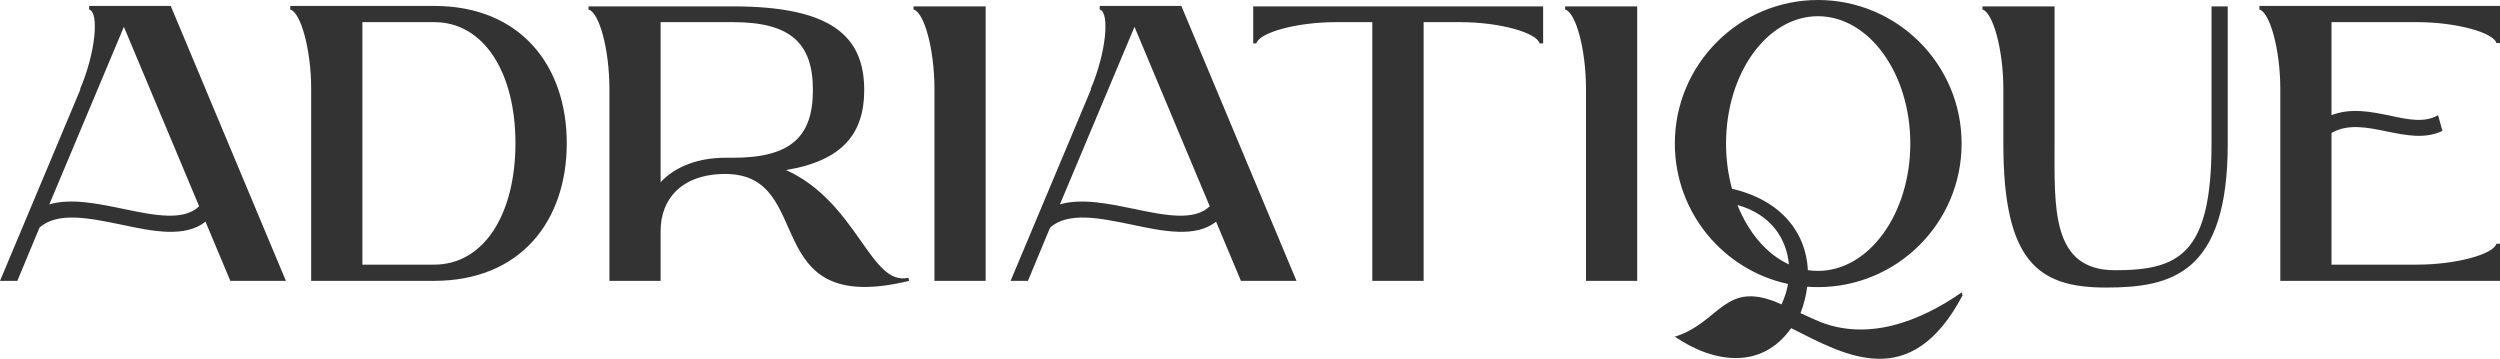 <?xml version="1.0" encoding="UTF-8"?>
<!DOCTYPE svg PUBLIC "-//W3C//DTD SVG 1.1//EN" "http://www.w3.org/Graphics/SVG/1.1/DTD/svg11.dtd">
<!-- Creator: CorelDRAW -->
<svg xmlns="http://www.w3.org/2000/svg" xml:space="preserve" width="123.23mm" height="17.686mm" version="1.1" style="shape-rendering:geometricPrecision; text-rendering:geometricPrecision; image-rendering:optimizeQuality; fill-rule:evenodd; clip-rule:evenodd"
viewBox="0 0 12338.94 1770.89"
 xmlns:xlink="http://www.w3.org/1999/xlink"
 xmlns:xodm="http://www.corel.com/coreldraw/odm/2003">
 <defs>
  <style type="text/css">
   <![CDATA[
    .fil0 {fill:#333333;fill-rule:nonzero}
   ]]>
  </style>
 </defs>
 <g id="Layer_x0020_1">
  <path class="fil0" d="M9887.69 708.53c0,582.18 171.07,710.76 506.02,710.76 325.01,0 601.48,-68.43 601.48,-710.76l0 -677.07 -80.01 0 0 677.07c0,547.42 -161.13,625.22 -476.77,625.22 -315.09,0 -297.98,-309.57 -297.98,-625.22l0 -677.07 -355.92 0 0 15.45c50.77,13.8 103.18,194.79 103.18,392.9l0 268.73zm1619.66 -599.26l420.48 0c198.67,0 379.66,52.42 393.45,103.18l17.66 0 0 -183.2 -1187.52 0 0 17.65c50.78,13.8 103.2,194.79 103.2,392.9l0 946.37 1084.32 0 0 -183.21 -17.66 0c-13.79,50.77 -194.78,103.19 -393.45,103.19l-420.48 0 0 -650.05c82.23,-46.9 177.13,-27.03 270.95,-7.72 97.12,19.31 188.71,39.17 276.46,-2.21l-21.52 -77.8c-66.23,39.17 -150.1,21.52 -237.29,2.2 -95.46,-19.31 -193.13,-39.18 -288.6,-2.2l0 -459.11zm-2714.56 1393c15.28,-32.11 26.07,-66.17 32.11,-100.82 -318.53,-68.26 -558.62,-352.58 -558.62,-692.91 0,-391.23 317.3,-708.53 706.33,-708.53 391.79,0 709.09,317.3 709.09,708.53 0,391.24 -317.31,708.54 -709.09,708.54 -17.79,0 -35.43,-0.67 -52.9,-1.98 -5.35,43.03 -16.39,86.78 -33.13,130.41 19.62,9.07 48.06,21.99 74.86,33.95 250.82,112.08 516.44,5.87 720.84,-136.36l3.85 15.2c-256.36,484.04 -579.21,295.46 -845.81,161.27 -144.17,205.1 -379.64,174.59 -573.95,42.16 227.4,-71.08 243.93,-287.77 526.42,-159.47zm36.45 -197.24c-11.03,-128.34 -90.91,-248.34 -253.95,-293.08 54.6,137.01 145.02,242.88 253.95,293.08zm-280.79 -373.42c242.12,56.14 365.48,215.92 374.51,401.72 16.3,2.46 32.86,3.74 49.65,3.74 251.63,0 455.8,-281.97 455.8,-628.53 0,-346.54 -204.16,-628.51 -455.8,-628.51 -251.07,0 -453.6,281.97 -453.6,628.51 0,78.52 10.42,153.72 29.43,223.07zm-7411.69 454.58l274.25 0 -568.37 -1356.92 -402.83 0 0 17.65c50.77,13.8 31.45,215.76 -44.7,392.9l2.2 0 -397.3 946.37 85.53 0 109.26 -262.67c89.4,-80.01 247.21,-46.9 400.63,-15.45 161.67,34.76 317.29,65.66 418.83,-13.79l122.5 291.91zm-525.34 -1253.74l371.39 885.67c-75.61,73.95 -221.84,44.7 -369.73,13.8 -130.23,-27.03 -262.67,-54.63 -369.72,-23.18l368.05 -876.29zm1531.39 1253.74c424.9,0 654.45,-294.12 654.45,-679.29 0,-383.51 -229.56,-677.63 -654.45,-677.63l-710.2 0 0 17.65c50.78,13.8 103.19,194.79 103.19,392.9l0 946.37 607 0zm401.17 -679.29c0,350.4 -155.61,599.27 -401.17,599.27l-354.28 0 0 -1196.89 354.28 0c245.56,0 401.17,248.86 401.17,597.62zm1335.63 132.43c282.53,-46.9 385.73,-183.21 385.73,-395.1 0,-267.08 -163.89,-412.76 -648.39,-412.76l-712.41 0 0 15.45c52.44,13.8 103.2,194.79 103.2,392.9l0 946.37 252.73 0 0 -247.21c0,-153.96 101.53,-280.33 319.5,-280.33 455.26,0 153.96,710.75 907.19,527.54l-3.86 -15.45c-187.06,44.7 -251.07,-371.93 -603.69,-531.41zm-299.64 -60.7c-134.09,0 -247.22,43.04 -319.5,120.85l0 -790.2 356.48 0c286.39,0 395.1,104.85 395.1,334.95 0,231.22 -108.71,334.4 -395.1,334.4l-36.98 0zm928.79 -731.71c52.43,13.8 103.2,194.79 103.2,392.9l0 946.37 252.73 0 0 -1354.72 -355.93 0 0 15.45zm1692.01 167.21c13.8,-52.43 194.79,-104.85 395.11,-104.85l177.13 0 0 1276.91 253.29 0 0 -1276.91 178.79 0c198.66,0 379.65,52.42 393.44,104.85l17.66 0 0 -182.66 -1430.87 0 0 182.66 15.45 0zm-76.14 1172.06l274.26 0 -568.38 -1356.92 -402.83 0 0 17.65c50.78,13.8 31.46,215.76 -44.7,392.9l2.21 0 -397.31 946.37 85.53 0 109.27 -262.67c89.4,-80.01 247.21,-46.9 400.62,-15.45 161.69,34.76 317.29,65.66 418.83,-13.79l122.5 291.91zm-525.33 -1253.74l371.38 885.67c-75.61,73.95 -221.84,44.7 -369.73,13.8 -130.23,-27.03 -262.67,-54.63 -369.72,-23.18l368.06 -876.29zm2125.23 -85.53c52.43,13.8 103.19,194.79 103.19,392.9l0 946.37 252.74 0 0 -1354.72 -355.93 0 0 15.45z"/>
 </g>
</svg>
